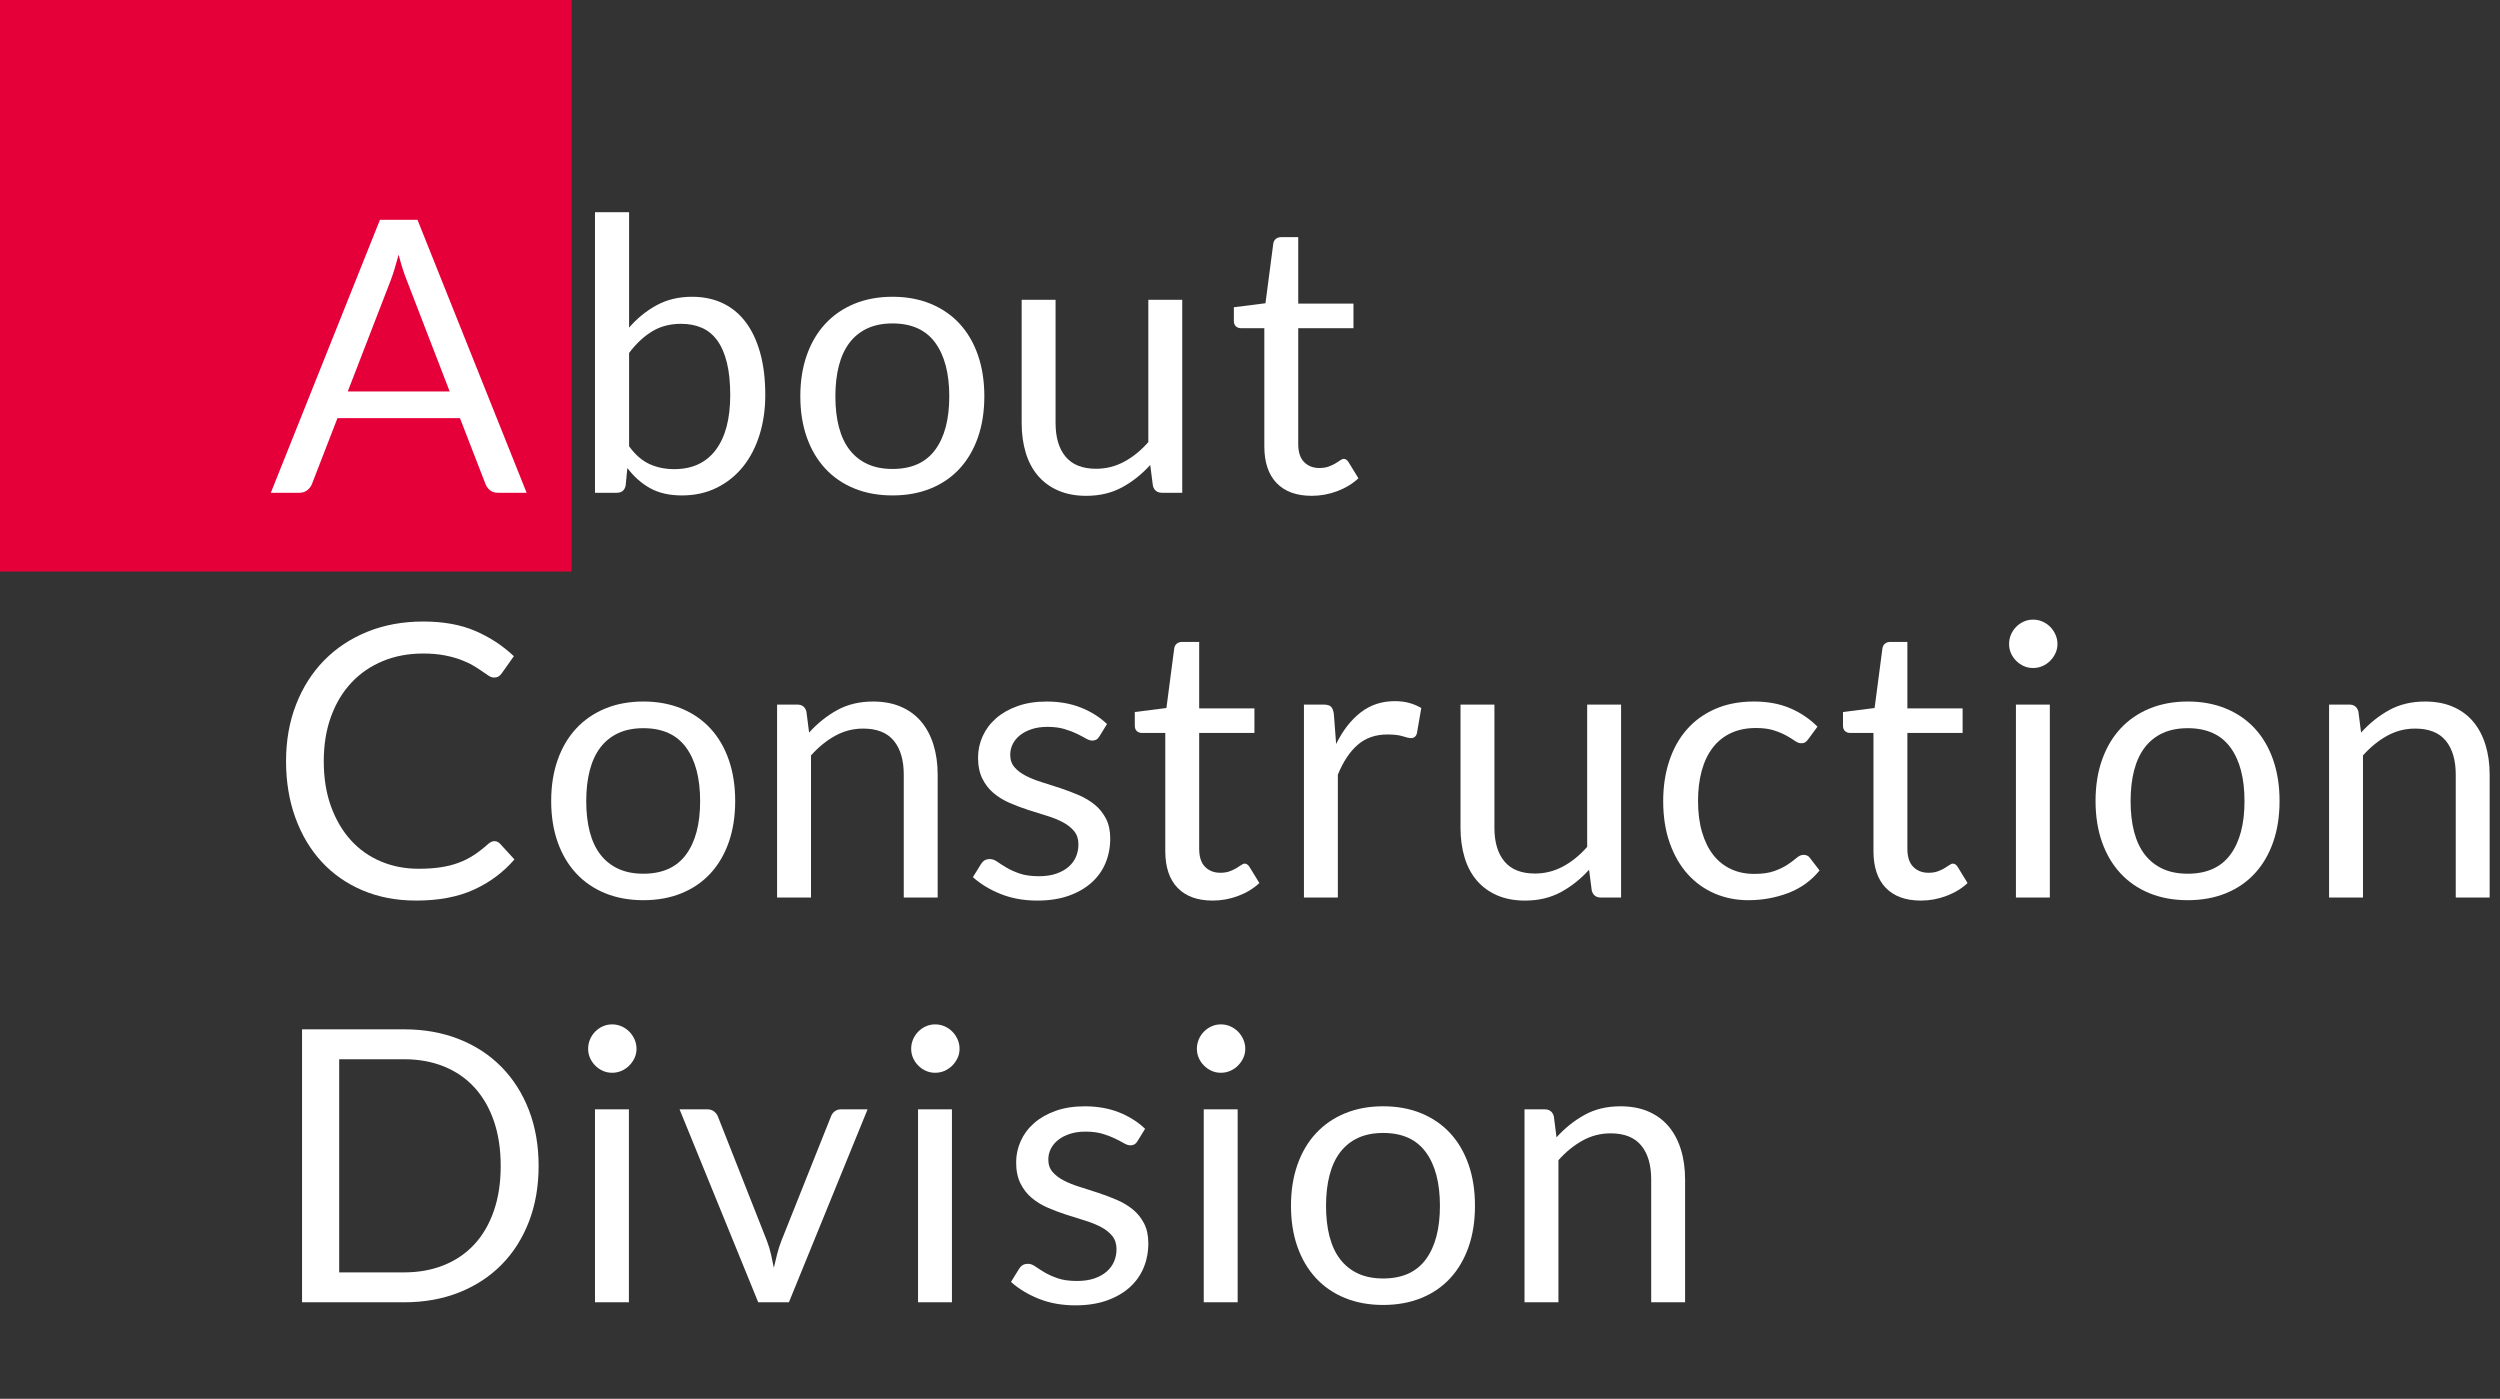<?xml version="1.0" encoding="UTF-8"?>
<svg xmlns="http://www.w3.org/2000/svg" version="1.1" viewBox="0 0 420 235">
  <rect x="0" y="0" width="420" height="235" fill="#333333" stroke="none"/>
  <defs>
    <style>
      .cls-1 {
        fill: #e60039;
      }

      .cls-2 {
        fill: #fff;
      }

      .cls-3 {
        display: none;
      }
    </style>
  </defs>
  <!-- Generator: Adobe Illustrator 28.7.9, SVG Export Plug-In . SVG Version: 1.2.0 Build 218)  -->
  <g>
    <g id="text" class="cls-3">
      <rect class="cls-1" width="96.021" height="96.021"/>
      <g>
        <path class="cls-2" d="M88.472,82.785h-4.8c-.555,0-1.003-.139-1.344-.416-.341-.277-.597-.629-.768-1.056l-4.288-11.072h-20.576l-4.288,11.072c-.149.384-.405.726-.768,1.024-.363.299-.811.448-1.344.448h-4.8l18.336-45.856h6.304l18.336,45.856ZM58.424,65.761h17.12l-7.2-18.656c-.469-1.152-.928-2.592-1.376-4.32-.235.875-.464,1.68-.688,2.416s-.443,1.381-.656,1.936l-7.2,18.624Z"/>
        <path class="cls-2" d="M99.959,82.785v-47.136h5.728v19.392c1.344-1.557,2.885-2.811,4.624-3.76s3.728-1.424,5.968-1.424c1.877,0,3.573.352,5.088,1.056,1.515.704,2.805,1.755,3.872,3.152,1.066,1.398,1.888,3.125,2.464,5.184.576,2.059.864,4.432.864,7.12,0,2.39-.32,4.613-.96,6.672-.64,2.059-1.563,3.84-2.768,5.344-1.206,1.504-2.678,2.688-4.416,3.552-1.739.864-3.696,1.296-5.872,1.296-2.091,0-3.867-.406-5.328-1.216-1.461-.811-2.736-1.941-3.824-3.392l-.288,2.944c-.171.811-.662,1.216-1.472,1.216h-3.68ZM114.423,54.401c-1.856,0-3.483.427-4.88,1.28-1.398.854-2.683,2.059-3.856,3.616v15.68c1.024,1.408,2.16,2.4,3.408,2.976s2.64.864,4.176.864c3.029,0,5.354-1.077,6.976-3.232,1.621-2.154,2.432-5.226,2.432-9.216,0-2.112-.187-3.925-.56-5.44-.374-1.515-.912-2.757-1.616-3.728-.704-.971-1.568-1.68-2.592-2.128-1.024-.448-2.187-.672-3.488-.672Z"/>
        <path class="cls-2" d="M149.943,49.856c2.368,0,4.506.395,6.416,1.184,1.909.79,3.53,1.91,4.864,3.36,1.333,1.451,2.357,3.205,3.072,5.264.714,2.059,1.072,4.357,1.072,6.896,0,2.56-.357,4.864-1.072,6.912-.715,2.048-1.739,3.797-3.072,5.248-1.333,1.451-2.955,2.565-4.864,3.344-1.91.779-4.048,1.168-6.416,1.168s-4.507-.39-6.416-1.168c-1.91-.778-3.536-1.893-4.88-3.344-1.344-1.451-2.379-3.2-3.104-5.248-.726-2.048-1.088-4.352-1.088-6.912,0-2.539.362-4.837,1.088-6.896.725-2.059,1.76-3.813,3.104-5.264,1.344-1.451,2.97-2.571,4.88-3.36,1.909-.789,4.048-1.184,6.416-1.184ZM149.943,78.785c3.2,0,5.589-1.072,7.168-3.216,1.579-2.144,2.368-5.136,2.368-8.976,0-3.861-.79-6.869-2.368-9.024-1.579-2.155-3.968-3.232-7.168-3.232-1.622,0-3.029.278-4.224.832-1.195.555-2.192,1.355-2.992,2.4-.8,1.045-1.397,2.331-1.792,3.856-.395,1.525-.592,3.248-.592,5.168s.197,3.637.592,5.152c.395,1.515.992,2.79,1.792,3.824.8,1.035,1.797,1.829,2.992,2.384,1.195.555,2.603.832,4.224.832Z"/>
        <path class="cls-2" d="M177.335,50.369v20.672c0,2.454.565,4.352,1.696,5.696,1.13,1.344,2.837,2.016,5.12,2.016,1.664,0,3.232-.394,4.704-1.184,1.472-.789,2.826-1.888,4.064-3.296v-23.904h5.696v32.416h-3.392c-.811,0-1.323-.395-1.536-1.184l-.448-3.488c-1.408,1.558-2.987,2.811-4.736,3.76-1.75.949-3.755,1.424-6.016,1.424-1.771,0-3.333-.294-4.688-.88-1.355-.586-2.491-1.413-3.408-2.48-.917-1.066-1.605-2.357-2.064-3.872-.459-1.514-.688-3.189-.688-5.024v-20.672h5.696Z"/>
        <path class="cls-2" d="M220.375,83.297c-2.56,0-4.528-.715-5.904-2.144s-2.064-3.488-2.064-6.176v-19.84h-3.904c-.341,0-.629-.101-.864-.304-.235-.202-.352-.517-.352-.944v-2.272l5.312-.672,1.312-10.016c.042-.32.181-.581.416-.784.234-.202.533-.304.896-.304h2.88v11.168h9.28v4.128h-9.28v19.456c0,1.365.331,2.379.992,3.04s1.515.992,2.56.992c.597,0,1.115-.08,1.552-.24.437-.16.816-.336,1.136-.528.32-.192.592-.368.816-.528.224-.16.421-.24.592-.24.298,0,.565.181.8.544l1.664,2.72c-.981.917-2.166,1.638-3.552,2.16-1.387.522-2.816.784-4.288.784Z"/>
        <path class="cls-2" d="M83.064,141.312c.341,0,.65.139.928.416l2.432,2.656c-1.877,2.176-4.155,3.872-6.832,5.088-2.678,1.216-5.904,1.824-9.68,1.824-3.307,0-6.304-.571-8.992-1.712-2.688-1.141-4.981-2.741-6.88-4.8-1.899-2.059-3.371-4.528-4.416-7.408-1.046-2.88-1.568-6.048-1.568-9.504s.56-6.624,1.68-9.504,2.693-5.354,4.72-7.424,4.453-3.675,7.28-4.816c2.827-1.141,5.946-1.712,9.36-1.712,3.371,0,6.277.523,8.72,1.568,2.442,1.045,4.613,2.464,6.512,4.256l-2.016,2.848c-.15.213-.32.389-.512.528-.192.139-.47.208-.832.208-.277,0-.571-.101-.88-.304-.31-.202-.678-.453-1.104-.752-.427-.298-.928-.618-1.504-.96-.576-.341-1.259-.661-2.048-.96-.79-.298-1.707-.549-2.752-.752-1.045-.203-2.251-.304-3.616-.304-2.454,0-4.699.422-6.736,1.264-2.038.843-3.792,2.043-5.264,3.6-1.472,1.558-2.619,3.456-3.44,5.696-.822,2.24-1.232,4.747-1.232,7.52,0,2.859.411,5.408,1.232,7.648.821,2.24,1.941,4.134,3.36,5.68,1.418,1.547,3.099,2.726,5.04,3.536,1.941.811,4.032,1.216,6.272,1.216,1.365,0,2.592-.08,3.68-.24,1.088-.16,2.096-.411,3.024-.752.928-.341,1.792-.773,2.592-1.296.8-.522,1.605-1.146,2.416-1.872.362-.32.714-.48,1.056-.48Z"/>
        <path class="cls-2" d="M108.087,117.856c2.368,0,4.506.395,6.416,1.184,1.909.79,3.53,1.91,4.864,3.36,1.333,1.451,2.357,3.205,3.072,5.264.714,2.059,1.072,4.357,1.072,6.896,0,2.56-.357,4.864-1.072,6.912-.715,2.048-1.739,3.797-3.072,5.248-1.333,1.451-2.955,2.565-4.864,3.344-1.91.779-4.048,1.168-6.416,1.168s-4.507-.39-6.416-1.168c-1.91-.778-3.536-1.893-4.88-3.344-1.344-1.451-2.379-3.2-3.104-5.248-.726-2.048-1.088-4.352-1.088-6.912,0-2.539.362-4.837,1.088-6.896.725-2.059,1.76-3.813,3.104-5.264,1.344-1.451,2.97-2.571,4.88-3.36,1.909-.789,4.048-1.184,6.416-1.184ZM108.087,146.785c3.2,0,5.589-1.072,7.168-3.216,1.579-2.144,2.368-5.136,2.368-8.976,0-3.861-.79-6.869-2.368-9.024-1.579-2.155-3.968-3.232-7.168-3.232-1.622,0-3.029.278-4.224.832-1.195.555-2.192,1.355-2.992,2.4-.8,1.045-1.397,2.331-1.792,3.856-.395,1.525-.592,3.248-.592,5.168s.197,3.637.592,5.152c.395,1.515.992,2.79,1.792,3.824.8,1.035,1.797,1.829,2.992,2.384,1.195.555,2.603.832,4.224.832Z"/>
        <path class="cls-2" d="M130.551,150.785v-32.416h3.392c.811,0,1.323.395,1.536,1.184l.448,3.52c1.408-1.557,2.981-2.816,4.72-3.776,1.738-.96,3.749-1.44,6.032-1.44,1.771,0,3.333.294,4.688.88,1.354.587,2.485,1.419,3.392,2.496s1.595,2.373,2.064,3.888c.469,1.515.704,3.189.704,5.024v20.64h-5.696v-20.64c0-2.453-.56-4.357-1.68-5.712-1.12-1.354-2.832-2.032-5.136-2.032-1.686,0-3.259.405-4.72,1.216-1.461.811-2.811,1.91-4.048,3.296v23.872h-5.696Z"/>
        <path class="cls-2" d="M184.695,123.713c-.256.469-.651.704-1.184.704-.32,0-.683-.117-1.088-.352-.405-.234-.901-.496-1.488-.784-.587-.288-1.286-.555-2.096-.8-.811-.245-1.771-.368-2.88-.368-.96,0-1.824.123-2.592.368-.768.246-1.424.582-1.968,1.008s-.96.923-1.248,1.488c-.288.565-.432,1.179-.432,1.84,0,.832.24,1.525.72,2.08.48.555,1.114,1.035,1.904,1.44.789.406,1.685.763,2.688,1.072,1.002.31,2.032.64,3.088.992,1.056.352,2.085.741,3.088,1.168,1.002.427,1.898.96,2.688,1.6.789.64,1.424,1.424,1.904,2.352.48.928.72,2.043.72,3.344,0,1.494-.267,2.875-.8,4.144-.533,1.27-1.323,2.368-2.368,3.296-1.046.928-2.326,1.659-3.84,2.192-1.515.533-3.264.8-5.248.8-2.261,0-4.309-.368-6.144-1.104-1.835-.736-3.392-1.68-4.672-2.832l1.344-2.176c.17-.277.373-.49.608-.64.234-.149.544-.224.928-.224s.789.149,1.216.448c.426.299.944.629,1.552.992.608.363,1.344.693,2.208.992.864.299,1.947.448,3.248.448,1.109,0,2.08-.144,2.912-.432s1.525-.677,2.08-1.168c.554-.49.965-1.056,1.232-1.696.267-.64.4-1.323.4-2.048,0-.896-.24-1.637-.72-2.224-.48-.586-1.115-1.088-1.904-1.504-.79-.416-1.691-.779-2.704-1.088-1.013-.309-2.048-.634-3.104-.976-1.056-.341-2.091-.73-3.104-1.168-1.013-.437-1.915-.986-2.704-1.648-.79-.661-1.424-1.477-1.904-2.448s-.72-2.149-.72-3.536c0-1.237.256-2.426.768-3.568.512-1.141,1.258-2.144,2.24-3.008.981-.864,2.187-1.552,3.616-2.064,1.429-.512,3.061-.768,4.896-.768,2.133,0,4.048.336,5.744,1.008,1.696.672,3.163,1.595,4.4,2.768l-1.28,2.08Z"/>
        <path class="cls-2" d="M203.735,151.297c-2.56,0-4.528-.715-5.904-2.144s-2.064-3.488-2.064-6.176v-19.84h-3.904c-.341,0-.629-.101-.864-.304-.235-.202-.352-.517-.352-.944v-2.272l5.312-.672,1.312-10.016c.042-.32.181-.581.416-.784.234-.202.533-.304.896-.304h2.88v11.168h9.28v4.128h-9.28v19.456c0,1.365.331,2.379.992,3.04s1.515.992,2.56.992c.597,0,1.115-.08,1.552-.24.437-.16.816-.336,1.136-.528.32-.192.592-.368.816-.528.224-.16.421-.24.592-.24.298,0,.565.181.8.544l1.664,2.72c-.981.917-2.166,1.638-3.552,2.16-1.387.522-2.816.784-4.288.784Z"/>
        <path class="cls-2" d="M219.062,150.785v-32.416h3.264c.619,0,1.045.118,1.28.352.235.235.395.64.48,1.216l.384,5.056c1.109-2.261,2.48-4.026,4.112-5.296,1.632-1.269,3.546-1.904,5.744-1.904.896,0,1.707.102,2.432.304.725.203,1.397.485,2.016.848l-.735,4.256c-.149.534-.48.8-.992.8-.299,0-.758-.101-1.376-.304-.619-.203-1.483-.304-2.592-.304-1.984,0-3.643.576-4.976,1.728-1.333,1.152-2.448,2.827-3.344,5.024v20.64h-5.696Z"/>
        <path class="cls-2" d="M251.062,118.369v20.672c0,2.454.565,4.352,1.696,5.696,1.13,1.344,2.837,2.016,5.12,2.016,1.664,0,3.231-.394,4.704-1.184,1.472-.789,2.826-1.888,4.063-3.296v-23.904h5.696v32.416h-3.393c-.811,0-1.322-.395-1.535-1.184l-.448-3.488c-1.408,1.558-2.987,2.811-4.736,3.76-1.749.949-3.755,1.424-6.016,1.424-1.771,0-3.334-.294-4.688-.88s-2.49-1.413-3.408-2.48c-.917-1.066-1.605-2.357-2.063-3.872-.459-1.514-.688-3.189-.688-5.024v-20.672h5.696Z"/>
        <path class="cls-2" d="M303.83,124.129c-.172.235-.342.416-.513.544-.171.128-.416.192-.735.192s-.667-.133-1.04-.4c-.374-.267-.849-.56-1.425-.88-.575-.32-1.274-.613-2.096-.88-.821-.267-1.829-.4-3.023-.4-1.579,0-2.977.283-4.192.848-1.216.565-2.235,1.381-3.056,2.448-.822,1.067-1.44,2.357-1.856,3.872-.416,1.515-.624,3.211-.624,5.088,0,1.963.225,3.707.672,5.232.448,1.526,1.077,2.806,1.889,3.84.811,1.035,1.797,1.824,2.96,2.368,1.162.544,2.469.816,3.92.816,1.386,0,2.527-.165,3.424-.496.896-.331,1.643-.699,2.24-1.104.597-.405,1.088-.773,1.472-1.104.384-.331.768-.496,1.152-.496.49,0,.853.182,1.088.544l1.6,2.08c-1.408,1.728-3.168,2.992-5.28,3.792-2.111.8-4.341,1.2-6.688,1.2-2.027,0-3.909-.374-5.648-1.12-1.738-.747-3.248-1.829-4.527-3.248-1.28-1.418-2.288-3.163-3.024-5.232s-1.104-4.427-1.104-7.072c0-2.41.336-4.64,1.008-6.688.672-2.048,1.652-3.813,2.943-5.296,1.291-1.482,2.886-2.64,4.784-3.472s4.075-1.248,6.528-1.248c2.261,0,4.267.368,6.016,1.104,1.749.736,3.296,1.776,4.641,3.12l-1.504,2.048Z"/>
        <path class="cls-2" d="M322.71,151.297c-2.561,0-4.528-.715-5.904-2.144s-2.064-3.488-2.064-6.176v-19.84h-3.903c-.342,0-.63-.101-.864-.304-.235-.202-.352-.517-.352-.944v-2.272l5.312-.672,1.312-10.016c.042-.32.181-.581.416-.784.234-.202.532-.304.896-.304h2.88v11.168h9.28v4.128h-9.28v19.456c0,1.365.331,2.379.992,3.04s1.515.992,2.56.992c.598,0,1.115-.08,1.553-.24.437-.16.815-.336,1.136-.528.32-.192.592-.368.815-.528.225-.16.422-.24.593-.24.298,0,.564.181.8.544l1.664,2.72c-.981.917-2.166,1.638-3.552,2.16-1.388.522-2.816.784-4.288.784Z"/>
        <path class="cls-2" d="M345.653,108.193c0,.555-.112,1.072-.336,1.552s-.522.907-.896,1.28c-.374.373-.806.667-1.297.88-.49.213-1.013.32-1.567.32s-1.072-.106-1.552-.32c-.48-.213-.907-.507-1.28-.88-.374-.373-.667-.8-.88-1.28-.214-.48-.32-.997-.32-1.552s.106-1.083.32-1.584c.213-.501.506-.938.88-1.312.373-.373.8-.667,1.28-.88.479-.213.997-.32,1.552-.32s1.077.107,1.567.32c.491.214.923.507,1.297.88.373.374.672.811.896,1.312.224.501.336,1.029.336,1.584ZM344.372,118.369v32.416h-5.695v-32.416h5.695Z"/>
        <path class="cls-2" d="M367.54,117.856c2.368,0,4.507.395,6.416,1.184,1.909.79,3.53,1.91,4.864,3.36,1.333,1.451,2.357,3.205,3.072,5.264.715,2.059,1.072,4.357,1.072,6.896,0,2.56-.357,4.864-1.072,6.912s-1.739,3.797-3.072,5.248c-1.334,1.451-2.955,2.565-4.864,3.344-1.909.779-4.048,1.168-6.416,1.168s-4.507-.39-6.416-1.168c-1.909-.778-3.536-1.893-4.88-3.344-1.344-1.451-2.379-3.2-3.104-5.248-.726-2.048-1.088-4.352-1.088-6.912,0-2.539.362-4.837,1.088-6.896.725-2.059,1.76-3.813,3.104-5.264s2.971-2.571,4.88-3.36c1.909-.789,4.048-1.184,6.416-1.184ZM367.54,146.785c3.2,0,5.589-1.072,7.168-3.216s2.368-5.136,2.368-8.976c0-3.861-.789-6.869-2.368-9.024s-3.968-3.232-7.168-3.232c-1.621,0-3.029.278-4.224.832-1.195.555-2.192,1.355-2.992,2.4s-1.397,2.331-1.792,3.856c-.395,1.525-.592,3.248-.592,5.168s.197,3.637.592,5.152c.395,1.515.992,2.79,1.792,3.824s1.797,1.829,2.992,2.384c1.194.555,2.603.832,4.224.832Z"/>
        <path class="cls-2" d="M391.285,150.785v-32.416h3.393c.81,0,1.322.395,1.535,1.184l.448,3.52c1.408-1.557,2.981-2.816,4.72-3.776,1.739-.96,3.749-1.44,6.032-1.44,1.771,0,3.333.294,4.688.88,1.354.587,2.484,1.419,3.392,2.496.906,1.077,1.595,2.373,2.064,3.888.469,1.515.704,3.189.704,5.024v20.64h-5.696v-20.64c0-2.453-.561-4.357-1.68-5.712-1.12-1.354-2.832-2.032-5.137-2.032-1.686,0-3.259.405-4.72,1.216-1.462.811-2.811,1.91-4.048,3.296v23.872h-5.696Z"/>
        <path class="cls-2" d="M90.488,195.872c0,3.435-.544,6.56-1.632,9.376-1.088,2.816-2.624,5.227-4.608,7.232-1.984,2.006-4.363,3.558-7.136,4.656-2.773,1.099-5.846,1.648-9.216,1.648h-17.152v-45.856h17.152c3.37,0,6.442.549,9.216,1.648,2.773,1.099,5.152,2.656,7.136,4.672,1.984,2.016,3.52,4.432,4.608,7.248,1.088,2.816,1.632,5.941,1.632,9.376ZM84.119,195.872c0-2.816-.384-5.333-1.152-7.552s-1.856-4.096-3.264-5.632c-1.408-1.536-3.115-2.709-5.12-3.52-2.006-.81-4.235-1.216-6.688-1.216h-10.912v35.808h10.912c2.453,0,4.682-.405,6.688-1.216,2.005-.81,3.712-1.978,5.12-3.504,1.408-1.525,2.496-3.397,3.264-5.616s1.152-4.736,1.152-7.552Z"/>
        <path class="cls-2" d="M106.935,176.193c0,.555-.112,1.072-.336,1.552-.224.48-.523.907-.896,1.28-.374.373-.806.667-1.296.88-.491.213-1.013.32-1.568.32s-1.072-.106-1.552-.32c-.48-.213-.907-.507-1.28-.88-.374-.373-.667-.8-.88-1.28-.213-.48-.32-.997-.32-1.552s.106-1.083.32-1.584c.213-.501.506-.938.88-1.312s.8-.667,1.28-.88c.48-.213.997-.32,1.552-.32s1.077.107,1.568.32c.491.214.923.507,1.296.88.373.374.672.811.896,1.312.224.501.336,1.029.336,1.584ZM105.655,186.369v32.416h-5.696v-32.416h5.696Z"/>
        <path class="cls-2" d="M114.167,186.369h4.672c.448,0,.821.118,1.12.352.298.235.512.512.64.832l8.224,20.864c.298.768.533,1.536.704,2.304.17.768.331,1.525.48,2.272.17-.747.352-1.504.544-2.272s.437-1.536.736-2.304l8.32-20.864c.128-.341.336-.624.624-.848s.645-.336,1.072-.336h4.448l-13.216,32.416h-5.152l-13.216-32.416Z"/>
        <path class="cls-2" d="M161.206,176.193c0,.555-.112,1.072-.336,1.552-.224.48-.523.907-.896,1.28-.374.373-.806.667-1.296.88-.491.213-1.013.32-1.568.32s-1.072-.106-1.552-.32c-.48-.213-.907-.507-1.28-.88-.374-.373-.667-.8-.88-1.28-.213-.48-.32-.997-.32-1.552s.106-1.083.32-1.584c.213-.501.506-.938.88-1.312s.8-.667,1.28-.88c.48-.213.997-.32,1.552-.32s1.077.107,1.568.32c.491.214.923.507,1.296.88.373.374.672.811.896,1.312.224.501.336,1.029.336,1.584ZM159.926,186.369v32.416h-5.696v-32.416h5.696Z"/>
        <path class="cls-2" d="M191.094,191.713c-.256.469-.651.704-1.184.704-.32,0-.683-.117-1.088-.352-.405-.234-.901-.496-1.488-.784-.587-.288-1.286-.555-2.096-.8-.811-.245-1.771-.368-2.88-.368-.96,0-1.824.123-2.592.368-.768.246-1.424.582-1.968,1.008s-.96.923-1.248,1.488c-.288.565-.432,1.179-.432,1.84,0,.832.24,1.525.72,2.08.48.555,1.114,1.035,1.904,1.44.789.406,1.685.763,2.688,1.072,1.002.31,2.032.64,3.088.992,1.056.352,2.085.741,3.088,1.168,1.002.427,1.898.96,2.688,1.6.789.64,1.424,1.424,1.904,2.352.48.928.72,2.043.72,3.344,0,1.494-.267,2.875-.8,4.144-.533,1.27-1.323,2.368-2.368,3.296-1.046.928-2.326,1.659-3.84,2.192-1.515.533-3.264.8-5.248.8-2.261,0-4.309-.368-6.144-1.104-1.835-.736-3.392-1.68-4.672-2.832l1.344-2.176c.17-.277.373-.49.608-.64.234-.149.544-.224.928-.224s.789.149,1.216.448c.426.299.944.629,1.552.992.608.363,1.344.693,2.208.992.864.299,1.947.448,3.248.448,1.109,0,2.08-.144,2.912-.432s1.525-.677,2.08-1.168c.554-.49.965-1.056,1.232-1.696.267-.64.4-1.323.4-2.048,0-.896-.24-1.637-.72-2.224-.48-.586-1.115-1.088-1.904-1.504-.79-.416-1.691-.779-2.704-1.088-1.013-.309-2.048-.634-3.104-.976-1.056-.341-2.091-.73-3.104-1.168-1.013-.437-1.915-.986-2.704-1.648-.79-.661-1.424-1.477-1.904-2.448s-.72-2.149-.72-3.536c0-1.237.256-2.426.768-3.568.512-1.141,1.258-2.144,2.24-3.008.981-.864,2.187-1.552,3.616-2.064,1.429-.512,3.061-.768,4.896-.768,2.133,0,4.048.336,5.744,1.008,1.696.672,3.163,1.595,4.4,2.768l-1.28,2.08Z"/>
        <path class="cls-2" d="M209.206,176.193c0,.555-.112,1.072-.336,1.552-.224.48-.523.907-.896,1.28-.374.373-.806.667-1.296.88-.491.213-1.013.32-1.568.32s-1.072-.106-1.552-.32c-.48-.213-.907-.507-1.28-.88-.374-.373-.667-.8-.88-1.28-.213-.48-.32-.997-.32-1.552s.106-1.083.32-1.584c.213-.501.506-.938.88-1.312s.8-.667,1.28-.88c.48-.213.997-.32,1.552-.32s1.077.107,1.568.32c.491.214.923.507,1.296.88.373.374.672.811.896,1.312.224.501.336,1.029.336,1.584ZM207.926,186.369v32.416h-5.696v-32.416h5.696Z"/>
        <path class="cls-2" d="M232.373,185.856c2.368,0,4.507.395,6.416,1.184,1.909.79,3.53,1.91,4.864,3.36,1.333,1.451,2.357,3.205,3.072,5.264.714,2.059,1.071,4.357,1.071,6.896,0,2.56-.357,4.864-1.071,6.912-.715,2.048-1.739,3.797-3.072,5.248-1.334,1.451-2.955,2.565-4.864,3.344-1.909.779-4.048,1.168-6.416,1.168s-4.507-.39-6.416-1.168c-1.91-.778-3.536-1.893-4.88-3.344-1.344-1.451-2.379-3.2-3.104-5.248-.726-2.048-1.088-4.352-1.088-6.912,0-2.539.362-4.837,1.088-6.896.725-2.059,1.76-3.813,3.104-5.264,1.344-1.451,2.97-2.571,4.88-3.36,1.909-.789,4.048-1.184,6.416-1.184ZM232.373,214.785c3.2,0,5.589-1.072,7.168-3.216s2.368-5.136,2.368-8.976c0-3.861-.789-6.869-2.368-9.024s-3.968-3.232-7.168-3.232c-1.622,0-3.029.278-4.224.832-1.195.555-2.192,1.355-2.992,2.4-.8,1.045-1.397,2.331-1.792,3.856-.395,1.525-.592,3.248-.592,5.168s.197,3.637.592,5.152c.395,1.515.992,2.79,1.792,3.824.8,1.035,1.797,1.829,2.992,2.384,1.195.555,2.603.832,4.224.832Z"/>
        <path class="cls-2" d="M256.118,218.785v-32.416h3.392c.811,0,1.323.395,1.536,1.184l.448,3.52c1.408-1.557,2.98-2.816,4.72-3.776,1.738-.96,3.749-1.44,6.032-1.44,1.771,0,3.333.294,4.688.88,1.354.587,2.485,1.419,3.393,2.496.906,1.077,1.595,2.373,2.063,3.888.47,1.515.704,3.189.704,5.024v20.64h-5.695v-20.64c0-2.453-.561-4.357-1.681-5.712-1.12-1.354-2.832-2.032-5.136-2.032-1.686,0-3.259.405-4.72,1.216-1.462.811-2.812,1.91-4.048,3.296v23.872h-5.696Z"/>
      </g>
    </g>
    <g id="ol">
      <rect class="cls-1" width="96.021" height="96.021"/>
      <g>
        <path class="cls-2" d="M88.472,82.785h-4.8c-.555,0-1.003-.139-1.344-.416-.341-.277-.597-.629-.768-1.056l-4.288-11.072h-20.576l-4.288,11.072c-.149.384-.405.726-.768,1.024-.363.299-.811.448-1.344.448h-4.8l18.336-45.856h6.304l18.336,45.856ZM58.424,65.761h17.12l-7.2-18.656c-.469-1.152-.928-2.592-1.376-4.32-.235.875-.464,1.68-.688,2.416s-.443,1.381-.656,1.936l-7.2,18.624Z"/>
        <path class="cls-2" d="M99.959,82.785v-47.136h5.728v19.392c1.344-1.557,2.885-2.811,4.624-3.76s3.728-1.424,5.968-1.424c1.877,0,3.573.352,5.088,1.056,1.515.704,2.805,1.755,3.872,3.152,1.066,1.398,1.888,3.125,2.464,5.184.576,2.059.864,4.432.864,7.12,0,2.39-.32,4.613-.96,6.672-.64,2.059-1.563,3.84-2.768,5.344-1.206,1.504-2.678,2.688-4.416,3.552-1.739.864-3.696,1.296-5.872,1.296-2.091,0-3.867-.406-5.328-1.216-1.461-.811-2.736-1.941-3.824-3.392l-.288,2.944c-.171.811-.662,1.216-1.472,1.216h-3.68ZM114.423,54.401c-1.856,0-3.483.427-4.88,1.28-1.398.854-2.683,2.059-3.856,3.616v15.68c1.024,1.408,2.16,2.4,3.408,2.976s2.64.864,4.176.864c3.029,0,5.354-1.077,6.976-3.232,1.621-2.154,2.432-5.226,2.432-9.216,0-2.112-.187-3.925-.56-5.44-.374-1.515-.912-2.757-1.616-3.728-.704-.971-1.568-1.68-2.592-2.128-1.024-.448-2.187-.672-3.488-.672Z"/>
        <path class="cls-2" d="M149.943,49.856c2.368,0,4.506.395,6.416,1.184,1.909.79,3.53,1.91,4.864,3.36,1.333,1.451,2.357,3.205,3.072,5.264.714,2.059,1.072,4.357,1.072,6.896,0,2.56-.357,4.864-1.072,6.912-.715,2.048-1.739,3.797-3.072,5.248-1.333,1.451-2.955,2.565-4.864,3.344-1.91.779-4.048,1.168-6.416,1.168s-4.507-.39-6.416-1.168c-1.91-.778-3.536-1.893-4.88-3.344-1.344-1.451-2.379-3.2-3.104-5.248-.726-2.048-1.088-4.352-1.088-6.912,0-2.539.362-4.837,1.088-6.896.725-2.059,1.76-3.813,3.104-5.264,1.344-1.451,2.97-2.571,4.88-3.36,1.909-.789,4.048-1.184,6.416-1.184ZM149.943,78.785c3.2,0,5.589-1.072,7.168-3.216,1.579-2.144,2.368-5.136,2.368-8.976,0-3.861-.79-6.869-2.368-9.024-1.579-2.155-3.968-3.232-7.168-3.232-1.622,0-3.029.278-4.224.832-1.195.555-2.192,1.355-2.992,2.4-.8,1.045-1.397,2.331-1.792,3.856-.395,1.525-.592,3.248-.592,5.168s.197,3.637.592,5.152c.395,1.515.992,2.79,1.792,3.824.8,1.035,1.797,1.829,2.992,2.384,1.195.555,2.603.832,4.224.832Z"/>
        <path class="cls-2" d="M177.335,50.369v20.672c0,2.454.565,4.352,1.696,5.696,1.13,1.344,2.837,2.016,5.12,2.016,1.664,0,3.232-.394,4.704-1.184,1.472-.789,2.826-1.888,4.064-3.296v-23.904h5.696v32.416h-3.392c-.811,0-1.323-.395-1.536-1.184l-.448-3.488c-1.408,1.558-2.987,2.811-4.736,3.76-1.75.949-3.755,1.424-6.016,1.424-1.771,0-3.333-.294-4.688-.88-1.355-.586-2.491-1.413-3.408-2.48-.917-1.066-1.605-2.357-2.064-3.872-.459-1.514-.688-3.189-.688-5.024v-20.672h5.696Z"/>
        <path class="cls-2" d="M220.375,83.297c-2.56,0-4.528-.715-5.904-2.144s-2.064-3.488-2.064-6.176v-19.84h-3.904c-.341,0-.629-.101-.864-.304-.235-.202-.352-.517-.352-.944v-2.272l5.312-.672,1.312-10.016c.042-.32.181-.581.416-.784.234-.202.533-.304.896-.304h2.88v11.168h9.28v4.128h-9.28v19.456c0,1.365.331,2.379.992,3.04s1.515.992,2.56.992c.597,0,1.115-.08,1.552-.24.437-.16.816-.336,1.136-.528.32-.192.592-.368.816-.528.224-.16.421-.24.592-.24.298,0,.565.181.8.544l1.664,2.72c-.981.917-2.166,1.638-3.552,2.16-1.387.522-2.816.784-4.288.784Z"/>
        <path class="cls-2" d="M83.064,141.312c.341,0,.65.139.928.416l2.432,2.656c-1.877,2.176-4.155,3.872-6.832,5.088-2.678,1.216-5.904,1.824-9.68,1.824-3.307,0-6.304-.571-8.992-1.712-2.688-1.141-4.981-2.741-6.88-4.8-1.899-2.059-3.371-4.528-4.416-7.408-1.046-2.88-1.568-6.048-1.568-9.504s.56-6.624,1.68-9.504,2.693-5.354,4.72-7.424,4.453-3.675,7.28-4.816c2.827-1.141,5.946-1.712,9.36-1.712,3.371,0,6.277.523,8.72,1.568,2.442,1.045,4.613,2.464,6.512,4.256l-2.016,2.848c-.15.213-.32.389-.512.528-.192.139-.47.208-.832.208-.277,0-.571-.101-.88-.304-.31-.202-.678-.453-1.104-.752-.427-.298-.928-.618-1.504-.96-.576-.341-1.259-.661-2.048-.96-.79-.298-1.707-.549-2.752-.752-1.045-.203-2.251-.304-3.616-.304-2.454,0-4.699.422-6.736,1.264-2.038.843-3.792,2.043-5.264,3.6-1.472,1.558-2.619,3.456-3.44,5.696-.822,2.24-1.232,4.747-1.232,7.52,0,2.859.411,5.408,1.232,7.648.821,2.24,1.941,4.134,3.36,5.68,1.418,1.547,3.099,2.726,5.04,3.536,1.941.811,4.032,1.216,6.272,1.216,1.365,0,2.592-.08,3.68-.24,1.088-.16,2.096-.411,3.024-.752.928-.341,1.792-.773,2.592-1.296.8-.522,1.605-1.146,2.416-1.872.362-.32.714-.48,1.056-.48Z"/>
        <path class="cls-2" d="M108.087,117.856c2.368,0,4.506.395,6.416,1.184,1.909.79,3.53,1.91,4.864,3.36,1.333,1.451,2.357,3.205,3.072,5.264.714,2.059,1.072,4.357,1.072,6.896,0,2.56-.357,4.864-1.072,6.912-.715,2.048-1.739,3.797-3.072,5.248-1.333,1.451-2.955,2.565-4.864,3.344-1.91.779-4.048,1.168-6.416,1.168s-4.507-.39-6.416-1.168c-1.91-.778-3.536-1.893-4.88-3.344-1.344-1.451-2.379-3.2-3.104-5.248-.726-2.048-1.088-4.352-1.088-6.912,0-2.539.362-4.837,1.088-6.896.725-2.059,1.76-3.813,3.104-5.264,1.344-1.451,2.97-2.571,4.88-3.36,1.909-.789,4.048-1.184,6.416-1.184ZM108.087,146.785c3.2,0,5.589-1.072,7.168-3.216,1.579-2.144,2.368-5.136,2.368-8.976,0-3.861-.79-6.869-2.368-9.024-1.579-2.155-3.968-3.232-7.168-3.232-1.622,0-3.029.278-4.224.832-1.195.555-2.192,1.355-2.992,2.4-.8,1.045-1.397,2.331-1.792,3.856-.395,1.525-.592,3.248-.592,5.168s.197,3.637.592,5.152c.395,1.515.992,2.79,1.792,3.824.8,1.035,1.797,1.829,2.992,2.384,1.195.555,2.603.832,4.224.832Z"/>
        <path class="cls-2" d="M130.551,150.785v-32.416h3.392c.811,0,1.323.395,1.536,1.184l.448,3.52c1.408-1.557,2.981-2.816,4.72-3.776,1.738-.96,3.749-1.44,6.032-1.44,1.771,0,3.333.294,4.688.88,1.354.587,2.485,1.419,3.392,2.496s1.595,2.373,2.064,3.888c.469,1.515.704,3.189.704,5.024v20.64h-5.696v-20.64c0-2.453-.56-4.357-1.68-5.712-1.12-1.354-2.832-2.032-5.136-2.032-1.686,0-3.259.405-4.72,1.216-1.461.811-2.811,1.91-4.048,3.296v23.872h-5.696Z"/>
        <path class="cls-2" d="M184.695,123.713c-.256.469-.651.704-1.184.704-.32,0-.683-.117-1.088-.352-.405-.234-.901-.496-1.488-.784-.587-.288-1.286-.555-2.096-.8-.811-.245-1.771-.368-2.88-.368-.96,0-1.824.123-2.592.368-.768.246-1.424.582-1.968,1.008s-.96.923-1.248,1.488c-.288.565-.432,1.179-.432,1.84,0,.832.24,1.525.72,2.08.48.555,1.114,1.035,1.904,1.44.789.406,1.685.763,2.688,1.072,1.002.31,2.032.64,3.088.992,1.056.352,2.085.741,3.088,1.168,1.002.427,1.898.96,2.688,1.6.789.64,1.424,1.424,1.904,2.352.48.928.72,2.043.72,3.344,0,1.494-.267,2.875-.8,4.144-.533,1.27-1.323,2.368-2.368,3.296-1.046.928-2.326,1.659-3.84,2.192-1.515.533-3.264.8-5.248.8-2.261,0-4.309-.368-6.144-1.104-1.835-.736-3.392-1.68-4.672-2.832l1.344-2.176c.17-.277.373-.49.608-.64.234-.149.544-.224.928-.224s.789.149,1.216.448c.426.299.944.629,1.552.992.608.363,1.344.693,2.208.992.864.299,1.947.448,3.248.448,1.109,0,2.08-.144,2.912-.432s1.525-.677,2.08-1.168c.554-.49.965-1.056,1.232-1.696.267-.64.4-1.323.4-2.048,0-.896-.24-1.637-.72-2.224-.48-.586-1.115-1.088-1.904-1.504-.79-.416-1.691-.779-2.704-1.088-1.013-.309-2.048-.634-3.104-.976-1.056-.341-2.091-.73-3.104-1.168-1.013-.437-1.915-.986-2.704-1.648-.79-.661-1.424-1.477-1.904-2.448s-.72-2.149-.72-3.536c0-1.237.256-2.426.768-3.568.512-1.141,1.258-2.144,2.24-3.008.981-.864,2.187-1.552,3.616-2.064,1.429-.512,3.061-.768,4.896-.768,2.133,0,4.048.336,5.744,1.008,1.696.672,3.163,1.595,4.4,2.768l-1.28,2.08Z"/>
        <path class="cls-2" d="M203.735,151.297c-2.56,0-4.528-.715-5.904-2.144s-2.064-3.488-2.064-6.176v-19.84h-3.904c-.341,0-.629-.101-.864-.304-.235-.202-.352-.517-.352-.944v-2.272l5.312-.672,1.312-10.016c.042-.32.181-.581.416-.784.234-.202.533-.304.896-.304h2.88v11.168h9.28v4.128h-9.28v19.456c0,1.365.331,2.379.992,3.04s1.515.992,2.56.992c.597,0,1.115-.08,1.552-.24.437-.16.816-.336,1.136-.528.32-.192.592-.368.816-.528.224-.16.421-.24.592-.24.298,0,.565.181.8.544l1.664,2.72c-.981.917-2.166,1.638-3.552,2.16-1.387.522-2.816.784-4.288.784Z"/>
        <path class="cls-2" d="M219.062,150.785v-32.416h3.264c.619,0,1.045.118,1.28.352.235.235.395.64.48,1.216l.384,5.056c1.109-2.261,2.48-4.026,4.112-5.296,1.632-1.269,3.546-1.904,5.744-1.904.896,0,1.707.102,2.432.304.725.203,1.397.485,2.016.848l-.735,4.256c-.149.534-.48.8-.992.8-.299,0-.758-.101-1.376-.304-.619-.203-1.483-.304-2.592-.304-1.984,0-3.643.576-4.976,1.728-1.333,1.152-2.448,2.827-3.344,5.024v20.64h-5.696Z"/>
        <path class="cls-2" d="M251.062,118.369v20.672c0,2.454.565,4.352,1.696,5.696,1.13,1.344,2.837,2.016,5.12,2.016,1.664,0,3.231-.394,4.704-1.184,1.472-.789,2.826-1.888,4.063-3.296v-23.904h5.696v32.416h-3.393c-.811,0-1.322-.395-1.535-1.184l-.448-3.488c-1.408,1.558-2.987,2.811-4.736,3.76-1.749.949-3.755,1.424-6.016,1.424-1.771,0-3.334-.294-4.688-.88s-2.49-1.413-3.408-2.48c-.917-1.066-1.605-2.357-2.063-3.872-.459-1.514-.688-3.189-.688-5.024v-20.672h5.696Z"/>
        <path class="cls-2" d="M303.83,124.129c-.172.235-.342.416-.513.544-.171.128-.416.192-.735.192s-.667-.133-1.04-.4c-.374-.267-.849-.56-1.425-.88-.575-.32-1.274-.613-2.096-.88-.821-.267-1.829-.4-3.023-.4-1.579,0-2.977.283-4.192.848-1.216.565-2.235,1.381-3.056,2.448-.822,1.067-1.44,2.357-1.856,3.872-.416,1.515-.624,3.211-.624,5.088,0,1.963.225,3.707.672,5.232.448,1.526,1.077,2.806,1.889,3.84.811,1.035,1.797,1.824,2.96,2.368,1.162.544,2.469.816,3.92.816,1.386,0,2.527-.165,3.424-.496.896-.331,1.643-.699,2.24-1.104.597-.405,1.088-.773,1.472-1.104.384-.331.768-.496,1.152-.496.49,0,.853.182,1.088.544l1.6,2.08c-1.408,1.728-3.168,2.992-5.28,3.792-2.111.8-4.341,1.2-6.688,1.2-2.027,0-3.909-.374-5.648-1.12-1.738-.747-3.248-1.829-4.527-3.248-1.28-1.418-2.288-3.163-3.024-5.232s-1.104-4.427-1.104-7.072c0-2.41.336-4.64,1.008-6.688.672-2.048,1.652-3.813,2.943-5.296,1.291-1.482,2.886-2.64,4.784-3.472s4.075-1.248,6.528-1.248c2.261,0,4.267.368,6.016,1.104,1.749.736,3.296,1.776,4.641,3.12l-1.504,2.048Z"/>
        <path class="cls-2" d="M322.71,151.297c-2.561,0-4.528-.715-5.904-2.144s-2.064-3.488-2.064-6.176v-19.84h-3.903c-.342,0-.63-.101-.864-.304-.235-.202-.352-.517-.352-.944v-2.272l5.312-.672,1.312-10.016c.042-.32.181-.581.416-.784.234-.202.532-.304.896-.304h2.88v11.168h9.28v4.128h-9.28v19.456c0,1.365.331,2.379.992,3.04s1.515.992,2.56.992c.598,0,1.115-.08,1.553-.24.437-.16.815-.336,1.136-.528.32-.192.592-.368.815-.528.225-.16.422-.24.593-.24.298,0,.564.181.8.544l1.664,2.72c-.981.917-2.166,1.638-3.552,2.16-1.388.522-2.816.784-4.288.784Z"/>
        <path class="cls-2" d="M345.653,108.193c0,.555-.112,1.072-.336,1.552s-.522.907-.896,1.28c-.374.373-.806.667-1.297.88-.49.213-1.013.32-1.567.32s-1.072-.106-1.552-.32c-.48-.213-.907-.507-1.28-.88-.374-.373-.667-.8-.88-1.28-.214-.48-.32-.997-.32-1.552s.106-1.083.32-1.584c.213-.501.506-.938.88-1.312.373-.373.8-.667,1.28-.88.479-.213.997-.32,1.552-.32s1.077.107,1.567.32c.491.214.923.507,1.297.88.373.374.672.811.896,1.312.224.501.336,1.029.336,1.584ZM344.372,118.369v32.416h-5.695v-32.416h5.695Z"/>
        <path class="cls-2" d="M367.54,117.856c2.368,0,4.507.395,6.416,1.184,1.909.79,3.53,1.91,4.864,3.36,1.333,1.451,2.357,3.205,3.072,5.264.715,2.059,1.072,4.357,1.072,6.896,0,2.56-.357,4.864-1.072,6.912s-1.739,3.797-3.072,5.248c-1.334,1.451-2.955,2.565-4.864,3.344-1.909.779-4.048,1.168-6.416,1.168s-4.507-.39-6.416-1.168c-1.909-.778-3.536-1.893-4.88-3.344-1.344-1.451-2.379-3.2-3.104-5.248-.726-2.048-1.088-4.352-1.088-6.912,0-2.539.362-4.837,1.088-6.896.725-2.059,1.76-3.813,3.104-5.264s2.971-2.571,4.88-3.36c1.909-.789,4.048-1.184,6.416-1.184ZM367.54,146.785c3.2,0,5.589-1.072,7.168-3.216s2.368-5.136,2.368-8.976c0-3.861-.789-6.869-2.368-9.024s-3.968-3.232-7.168-3.232c-1.621,0-3.029.278-4.224.832-1.195.555-2.192,1.355-2.992,2.4s-1.397,2.331-1.792,3.856c-.395,1.525-.592,3.248-.592,5.168s.197,3.637.592,5.152c.395,1.515.992,2.79,1.792,3.824s1.797,1.829,2.992,2.384c1.194.555,2.603.832,4.224.832Z"/>
        <path class="cls-2" d="M391.285,150.785v-32.416h3.393c.81,0,1.322.395,1.535,1.184l.448,3.52c1.408-1.557,2.981-2.816,4.72-3.776,1.739-.96,3.749-1.44,6.032-1.44,1.771,0,3.333.294,4.688.88,1.354.587,2.484,1.419,3.392,2.496.906,1.077,1.595,2.373,2.064,3.888.469,1.515.704,3.189.704,5.024v20.64h-5.696v-20.64c0-2.453-.561-4.357-1.68-5.712-1.12-1.354-2.832-2.032-5.137-2.032-1.686,0-3.259.405-4.72,1.216-1.462.811-2.811,1.91-4.048,3.296v23.872h-5.696Z"/>
        <path class="cls-2" d="M90.488,195.872c0,3.435-.544,6.56-1.632,9.376-1.088,2.816-2.624,5.227-4.608,7.232-1.984,2.006-4.363,3.558-7.136,4.656-2.773,1.099-5.846,1.648-9.216,1.648h-17.152v-45.856h17.152c3.37,0,6.442.549,9.216,1.648,2.773,1.099,5.152,2.656,7.136,4.672,1.984,2.016,3.52,4.432,4.608,7.248,1.088,2.816,1.632,5.941,1.632,9.376ZM84.119,195.872c0-2.816-.384-5.333-1.152-7.552s-1.856-4.096-3.264-5.632c-1.408-1.536-3.115-2.709-5.12-3.52-2.006-.81-4.235-1.216-6.688-1.216h-10.912v35.808h10.912c2.453,0,4.682-.405,6.688-1.216,2.005-.81,3.712-1.978,5.12-3.504,1.408-1.525,2.496-3.397,3.264-5.616s1.152-4.736,1.152-7.552Z"/>
        <path class="cls-2" d="M106.935,176.193c0,.555-.112,1.072-.336,1.552-.224.48-.523.907-.896,1.28-.374.373-.806.667-1.296.88-.491.213-1.013.32-1.568.32s-1.072-.106-1.552-.32c-.48-.213-.907-.507-1.28-.88-.374-.373-.667-.8-.88-1.28-.213-.48-.32-.997-.32-1.552s.106-1.083.32-1.584c.213-.501.506-.938.88-1.312s.8-.667,1.28-.88c.48-.213.997-.32,1.552-.32s1.077.107,1.568.32c.491.214.923.507,1.296.88.373.374.672.811.896,1.312.224.501.336,1.029.336,1.584ZM105.655,186.369v32.416h-5.696v-32.416h5.696Z"/>
        <path class="cls-2" d="M114.167,186.369h4.672c.448,0,.821.118,1.12.352.298.235.512.512.64.832l8.224,20.864c.298.768.533,1.536.704,2.304.17.768.331,1.525.48,2.272.17-.747.352-1.504.544-2.272s.437-1.536.736-2.304l8.32-20.864c.128-.341.336-.624.624-.848s.645-.336,1.072-.336h4.448l-13.216,32.416h-5.152l-13.216-32.416Z"/>
        <path class="cls-2" d="M161.206,176.193c0,.555-.112,1.072-.336,1.552-.224.48-.523.907-.896,1.28-.374.373-.806.667-1.296.88-.491.213-1.013.32-1.568.32s-1.072-.106-1.552-.32c-.48-.213-.907-.507-1.28-.88-.374-.373-.667-.8-.88-1.28-.213-.48-.32-.997-.32-1.552s.106-1.083.32-1.584c.213-.501.506-.938.88-1.312s.8-.667,1.28-.88c.48-.213.997-.32,1.552-.32s1.077.107,1.568.32c.491.214.923.507,1.296.88.373.374.672.811.896,1.312.224.501.336,1.029.336,1.584ZM159.926,186.369v32.416h-5.696v-32.416h5.696Z"/>
        <path class="cls-2" d="M191.094,191.713c-.256.469-.651.704-1.184.704-.32,0-.683-.117-1.088-.352-.405-.234-.901-.496-1.488-.784-.587-.288-1.286-.555-2.096-.8-.811-.245-1.771-.368-2.88-.368-.96,0-1.824.123-2.592.368-.768.246-1.424.582-1.968,1.008s-.96.923-1.248,1.488c-.288.565-.432,1.179-.432,1.84,0,.832.24,1.525.72,2.08.48.555,1.114,1.035,1.904,1.44.789.406,1.685.763,2.688,1.072,1.002.31,2.032.64,3.088.992,1.056.352,2.085.741,3.088,1.168,1.002.427,1.898.96,2.688,1.6.789.64,1.424,1.424,1.904,2.352.48.928.72,2.043.72,3.344,0,1.494-.267,2.875-.8,4.144-.533,1.27-1.323,2.368-2.368,3.296-1.046.928-2.326,1.659-3.84,2.192-1.515.533-3.264.8-5.248.8-2.261,0-4.309-.368-6.144-1.104-1.835-.736-3.392-1.68-4.672-2.832l1.344-2.176c.17-.277.373-.49.608-.64.234-.149.544-.224.928-.224s.789.149,1.216.448c.426.299.944.629,1.552.992.608.363,1.344.693,2.208.992.864.299,1.947.448,3.248.448,1.109,0,2.08-.144,2.912-.432s1.525-.677,2.08-1.168c.554-.49.965-1.056,1.232-1.696.267-.64.4-1.323.4-2.048,0-.896-.24-1.637-.72-2.224-.48-.586-1.115-1.088-1.904-1.504-.79-.416-1.691-.779-2.704-1.088-1.013-.309-2.048-.634-3.104-.976-1.056-.341-2.091-.73-3.104-1.168-1.013-.437-1.915-.986-2.704-1.648-.79-.661-1.424-1.477-1.904-2.448s-.72-2.149-.72-3.536c0-1.237.256-2.426.768-3.568.512-1.141,1.258-2.144,2.24-3.008.981-.864,2.187-1.552,3.616-2.064,1.429-.512,3.061-.768,4.896-.768,2.133,0,4.048.336,5.744,1.008,1.696.672,3.163,1.595,4.4,2.768l-1.28,2.08Z"/>
        <path class="cls-2" d="M209.206,176.193c0,.555-.112,1.072-.336,1.552-.224.48-.523.907-.896,1.28-.374.373-.806.667-1.296.88-.491.213-1.013.32-1.568.32s-1.072-.106-1.552-.32c-.48-.213-.907-.507-1.28-.88-.374-.373-.667-.8-.88-1.28-.213-.48-.32-.997-.32-1.552s.106-1.083.32-1.584c.213-.501.506-.938.88-1.312s.8-.667,1.28-.88c.48-.213.997-.32,1.552-.32s1.077.107,1.568.32c.491.214.923.507,1.296.88.373.374.672.811.896,1.312.224.501.336,1.029.336,1.584ZM207.926,186.369v32.416h-5.696v-32.416h5.696Z"/>
        <path class="cls-2" d="M232.373,185.856c2.368,0,4.507.395,6.416,1.184,1.909.79,3.53,1.91,4.864,3.36,1.333,1.451,2.357,3.205,3.072,5.264.714,2.059,1.071,4.357,1.071,6.896,0,2.56-.357,4.864-1.071,6.912-.715,2.048-1.739,3.797-3.072,5.248-1.334,1.451-2.955,2.565-4.864,3.344-1.909.779-4.048,1.168-6.416,1.168s-4.507-.39-6.416-1.168c-1.91-.778-3.536-1.893-4.88-3.344-1.344-1.451-2.379-3.2-3.104-5.248-.726-2.048-1.088-4.352-1.088-6.912,0-2.539.362-4.837,1.088-6.896.725-2.059,1.76-3.813,3.104-5.264,1.344-1.451,2.97-2.571,4.88-3.36,1.909-.789,4.048-1.184,6.416-1.184ZM232.373,214.785c3.2,0,5.589-1.072,7.168-3.216s2.368-5.136,2.368-8.976c0-3.861-.789-6.869-2.368-9.024s-3.968-3.232-7.168-3.232c-1.622,0-3.029.278-4.224.832-1.195.555-2.192,1.355-2.992,2.4-.8,1.045-1.397,2.331-1.792,3.856-.395,1.525-.592,3.248-.592,5.168s.197,3.637.592,5.152c.395,1.515.992,2.79,1.792,3.824.8,1.035,1.797,1.829,2.992,2.384,1.195.555,2.603.832,4.224.832Z"/>
        <path class="cls-2" d="M256.118,218.785v-32.416h3.392c.811,0,1.323.395,1.536,1.184l.448,3.52c1.408-1.557,2.98-2.816,4.72-3.776,1.738-.96,3.749-1.44,6.032-1.44,1.771,0,3.333.294,4.688.88,1.354.587,2.485,1.419,3.393,2.496.906,1.077,1.595,2.373,2.063,3.888.47,1.515.704,3.189.704,5.024v20.64h-5.695v-20.64c0-2.453-.561-4.357-1.681-5.712-1.12-1.354-2.832-2.032-5.136-2.032-1.686,0-3.259.405-4.72,1.216-1.462.811-2.812,1.91-4.048,3.296v23.872h-5.696Z"/>
      </g>
    </g>
  </g>
</svg>